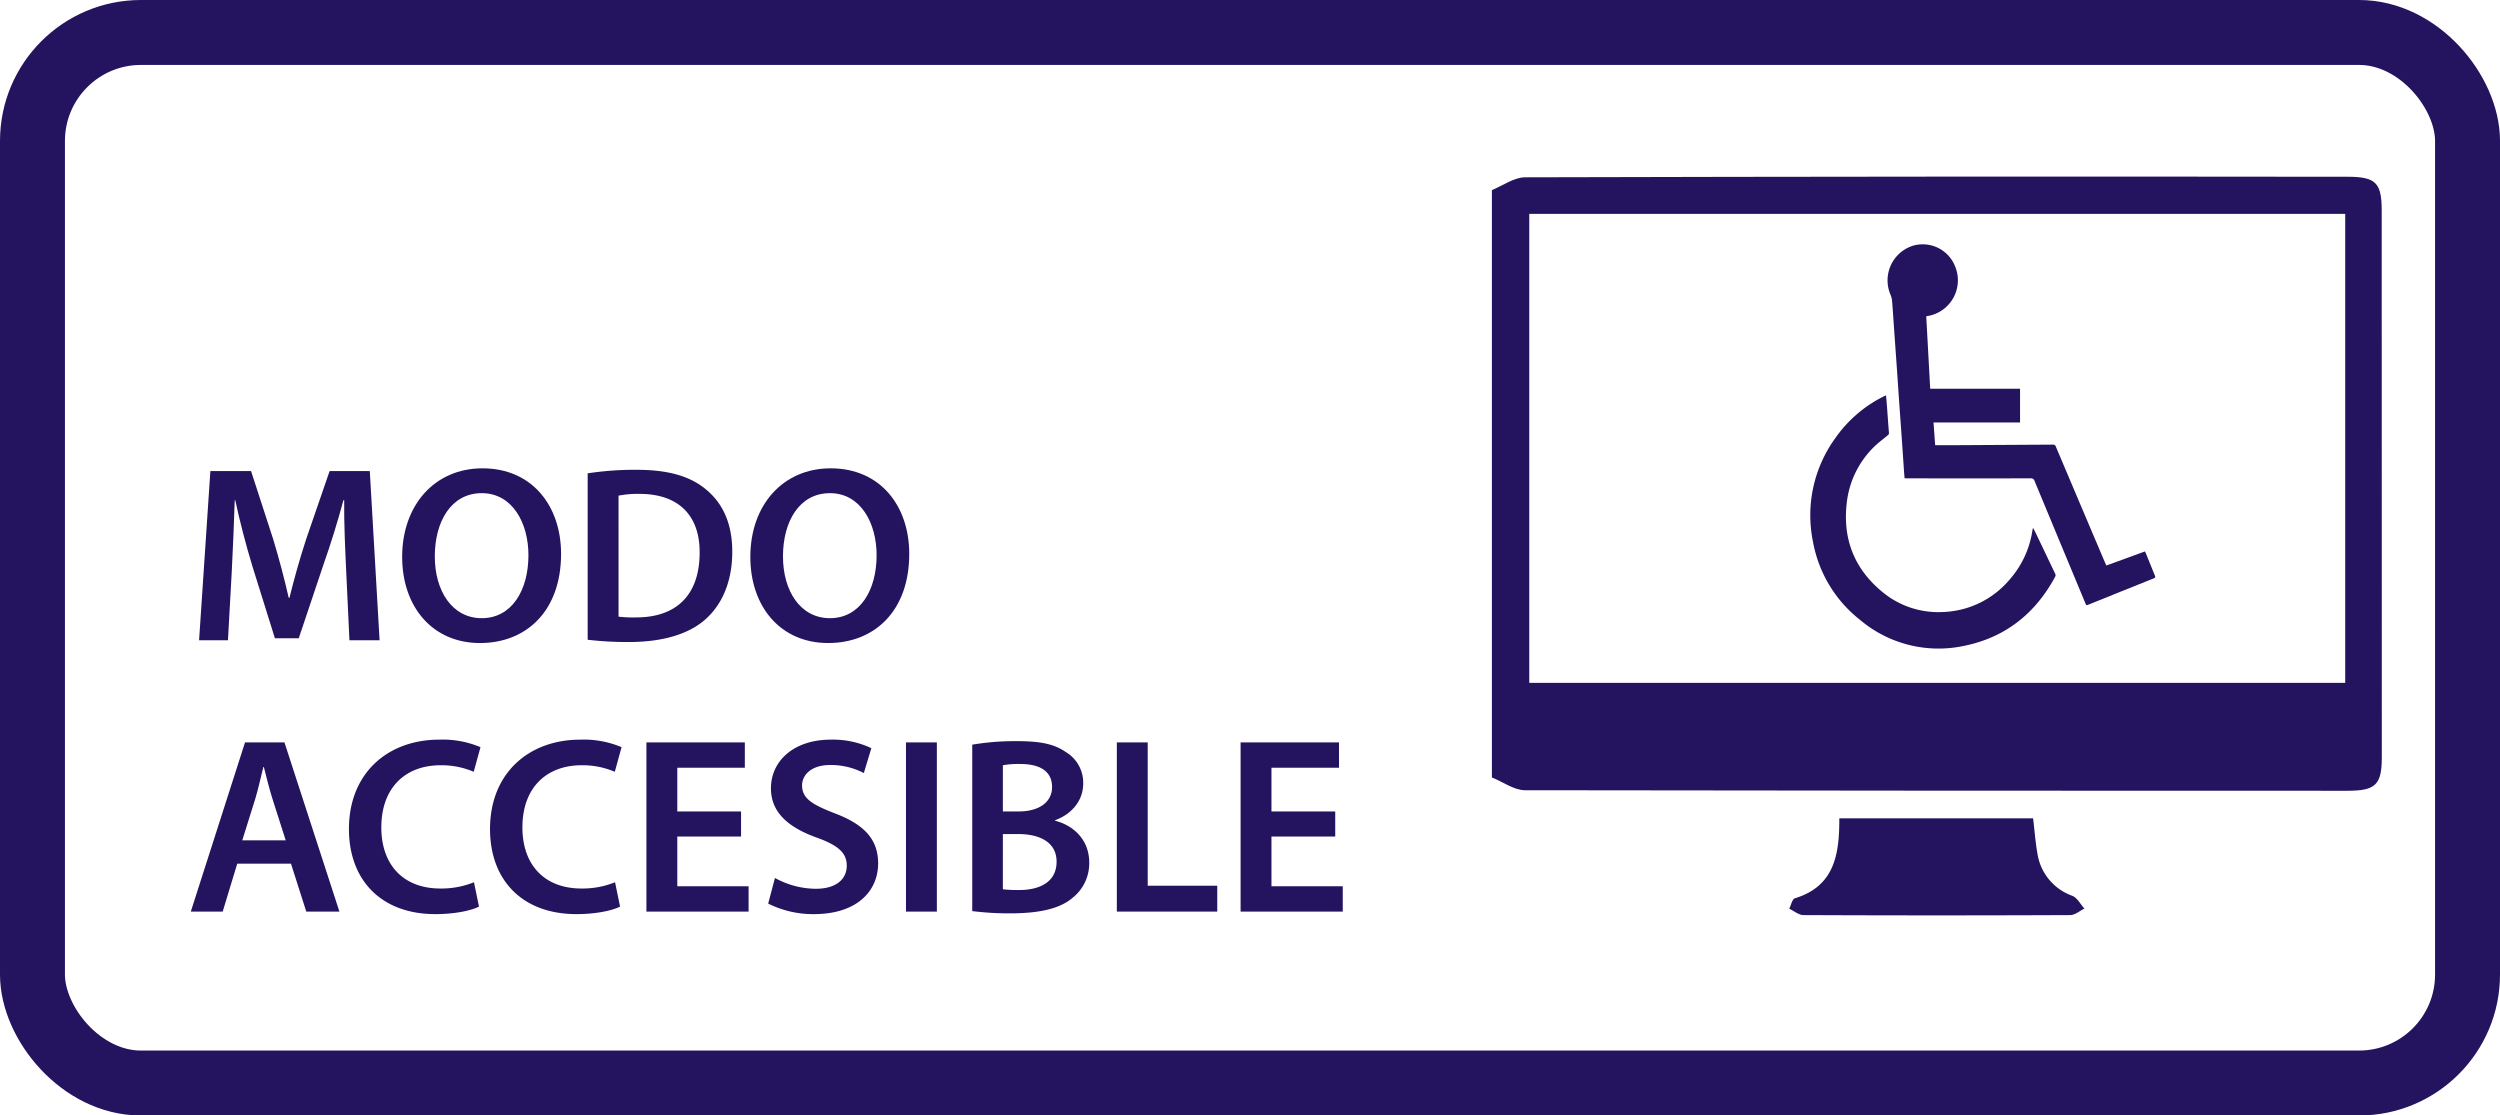 <svg xmlns="http://www.w3.org/2000/svg" width="538.974" height="240.489" viewBox="0 0 538.974 240.489"><g transform="translate(-17.105 -17.09)"><path d="M471.209,139.011l8.313-3.034c.083.159.159.28.212.41.649,1.6,1.288,3.2,1.949,4.8.14.34.054.47-.274.6q-7.01,2.81-14.01,5.641c-.5.2-.509.2-.742-.363q-5.468-13.142-10.925-26.288a.771.771,0,0,0-.851-.561q-13.281.02-26.56,0h-.605c-.044-.54-.092-1.043-.127-1.547-.157-2.29-.307-4.58-.468-6.87-.188-2.695-.388-5.39-.577-8.085-.16-2.29-.308-4.581-.468-6.87-.189-2.71-.387-5.42-.578-8.13-.156-2.217-.295-4.435-.471-6.651a4.516,4.516,0,0,0-.324-1.377,7.842,7.842,0,0,1,4.737-10.6,7.5,7.5,0,0,1,9.118,4.322,7.812,7.812,0,0,1-5.214,10.676c-.294.076-.6.121-.961.193l.852,15.622h19.373v7.276H433.954l.349,4.9c1.135,0,2.222,0,3.308,0q11.034-.059,22.066-.13a.616.616,0,0,1,.661.466q5.164,12.208,10.349,24.409C470.85,138.207,471.023,138.587,471.209,139.011Z" fill="#24135f"/><path d="M455.463,130.957c.254.514.5.99.728,1.472q1.99,4.165,3.981,8.329a.666.666,0,0,1-.005.685c-4.306,7.992-10.837,13.143-19.754,14.913A26.217,26.217,0,0,1,418.1,150.72a27.659,27.659,0,0,1-10.12-16.769,28.332,28.332,0,0,1,4.768-22.363,27.834,27.834,0,0,1,10.525-9.067c.1-.051.209-.1.316-.142.023-.01.055,0,.13.012.064.738.134,1.484.191,2.231.144,1.927.275,3.854.431,5.78.028.354-.206.479-.412.654-1.008.853-2.091,1.634-3.007,2.577a19.92,19.92,0,0,0-5.625,11.458c-1.043,7.892,1.428,14.518,7.608,19.6a18.835,18.835,0,0,0,13.017,4.346,19.642,19.642,0,0,0,14.351-6.9,20.616,20.616,0,0,0,5.023-10.829,1.97,1.97,0,0,1,.056-.253C455.363,131.037,455.395,131.021,455.463,130.957Z" fill="#24135f"/><path d="M338.743,58.071c2.385-.96,4.767-2.75,7.155-2.756q88.662-.234,177.326-.117c6.043,0,7.349,1.281,7.353,7.241q.03,58.95.021,117.9c0,5.933-1.334,7.233-7.374,7.234q-88.664.013-177.326-.116c-2.387-.007-4.77-1.8-7.155-2.756ZM522.709,63.2H346.8V164.309H522.709Z" fill="#24135f"/><path d="M413.643,193.51h41.78c.308,2.6.491,5.1.922,7.555a11.516,11.516,0,0,0,7.541,9.159c1.064.435,1.745,1.809,2.6,2.751-1.018.487-2.034,1.394-3.053,1.4q-28.755.127-57.511,0c-1.028,0-2.052-.9-3.078-1.376.4-.777.647-2.072,1.232-2.251C412.574,208.149,413.666,201.37,413.643,193.51Z" fill="#24135f"/><path d="M91.742,140.242c-.217-4.708-.488-10.391-.433-15.317h-.163c-1.19,4.438-2.706,9.364-4.33,13.964l-5.3,15.8H76.371L71.5,139.1c-1.407-4.654-2.707-9.633-3.681-14.18h-.108c-.162,4.763-.379,10.554-.649,15.533l-.812,14.668H60.026l2.435-36.479h8.768l4.763,14.667c1.3,4.276,2.435,8.606,3.356,12.665h.162c.974-3.951,2.219-8.443,3.626-12.719l5.033-14.613h8.66l2.111,36.479h-6.5Z" fill="#24135f"/><path d="M138.067,136.508c0,12.231-7.415,19.213-17.482,19.213-10.283,0-16.778-7.847-16.778-18.564,0-11.2,7.036-19.1,17.319-19.1C131.789,118.052,138.067,126.116,138.067,136.508Zm-27.224.541c0,7.415,3.735,13.314,10.121,13.314,6.441,0,10.067-5.953,10.067-13.585,0-6.873-3.409-13.368-10.067-13.368C114.361,123.41,110.843,129.526,110.843,137.049Z" fill="#24135f"/><path d="M143.8,119.134a67.217,67.217,0,0,1,10.608-.758c6.82,0,11.528,1.408,14.884,4.222,3.518,2.869,5.683,7.2,5.683,13.423,0,6.494-2.219,11.365-5.683,14.5-3.626,3.3-9.417,4.98-16.507,4.98a72.635,72.635,0,0,1-8.985-.487Zm6.657,30.9a24.865,24.865,0,0,0,3.681.162c8.659.054,13.8-4.709,13.8-13.964.054-8.064-4.6-12.665-12.935-12.665a21.336,21.336,0,0,0-4.547.379Z" fill="#24135f"/><path d="M213.129,136.508c0,12.231-7.414,19.213-17.481,19.213-10.283,0-16.778-7.847-16.778-18.564,0-11.2,7.036-19.1,17.319-19.1C206.852,118.052,213.129,126.116,213.129,136.508Zm-27.223.541c0,7.415,3.734,13.314,10.121,13.314,6.44,0,10.067-5.953,10.067-13.585,0-6.873-3.41-13.368-10.067-13.368C189.424,123.41,185.906,129.526,185.906,137.049Z" fill="#24135f"/><path d="M68.252,203.286l-3.139,10.337H58.24l11.69-36.479h8.5L90.28,213.623H83.136l-3.3-10.337ZM78.7,198.252l-2.868-8.984c-.7-2.219-1.3-4.709-1.841-6.82h-.108c-.541,2.111-1.082,4.655-1.732,6.82l-2.814,8.984Z" fill="#24135f"/><path d="M120.37,212.541c-1.57.812-5.034,1.623-9.417,1.623-11.583,0-18.619-7.252-18.619-18.348,0-12.015,8.335-19.267,19.484-19.267a20.968,20.968,0,0,1,8.876,1.623l-1.461,5.305a17.716,17.716,0,0,0-7.144-1.408c-7.415,0-12.773,4.655-12.773,13.423,0,8.01,4.709,13.152,12.719,13.152a18.636,18.636,0,0,0,7.253-1.353Z" fill="#24135f"/><path d="M150.785,212.541c-1.57.812-5.034,1.623-9.417,1.623-11.583,0-18.619-7.252-18.619-18.348,0-12.015,8.335-19.267,19.484-19.267a20.968,20.968,0,0,1,8.876,1.623l-1.461,5.305a17.712,17.712,0,0,0-7.144-1.408c-7.415,0-12.773,4.655-12.773,13.423,0,8.01,4.709,13.152,12.719,13.152a18.636,18.636,0,0,0,7.253-1.353Z" fill="#24135f"/><path d="M176.87,197.44H163.123v10.717h15.37v5.466H156.465V177.144h21.217v5.467H163.123v9.417H176.87Z" fill="#24135f"/><path d="M184.174,206.371A18.441,18.441,0,0,0,193,208.7c4.276,0,6.657-2,6.657-4.979,0-2.761-1.84-4.385-6.495-6.062-6.007-2.165-9.85-5.358-9.85-10.608,0-5.954,4.979-10.5,12.881-10.5a19.27,19.27,0,0,1,8.768,1.84l-1.624,5.358a15.432,15.432,0,0,0-7.252-1.732c-4.222,0-6.061,2.274-6.061,4.384,0,2.814,2.11,4.114,6.981,6.008,6.332,2.381,9.417,5.574,9.417,10.824,0,5.846-4.438,10.933-13.855,10.933a21.66,21.66,0,0,1-9.85-2.273Z" fill="#24135f"/><path d="M219.081,177.144v36.479h-6.657V177.144Z" fill="#24135f"/><path d="M226.711,177.631a55.663,55.663,0,0,1,9.688-.757c4.925,0,7.956.6,10.446,2.327a7.694,7.694,0,0,1,3.788,6.82c0,3.355-2.111,6.44-6.062,7.9v.109c3.843.974,7.361,4,7.361,9.038a9.466,9.466,0,0,1-3.518,7.523c-2.6,2.273-6.873,3.41-13.531,3.41a64.6,64.6,0,0,1-8.172-.487Zm6.6,14.4h3.41c4.6,0,7.2-2.165,7.2-5.25,0-3.41-2.6-4.979-6.819-4.979a18.151,18.151,0,0,0-3.789.27Zm0,16.778a29.256,29.256,0,0,0,3.518.162c4.275,0,8.064-1.623,8.064-6.115,0-4.222-3.68-5.954-8.281-5.954h-3.3Z" fill="#24135f"/><path d="M257.883,177.144h6.657v30.9h14.992v5.575H257.883Z" fill="#24135f"/><path d="M304.967,197.44H291.22v10.717h15.371v5.466H284.563V177.144h21.216v5.467H291.22v9.417h13.747Z" fill="#24135f"/><rect width="524.974" height="226.489" rx="23.389" transform="translate(24.105 24.09)" fill="none" stroke="#24135f" stroke-miterlimit="10" stroke-width="14"/></g></svg>